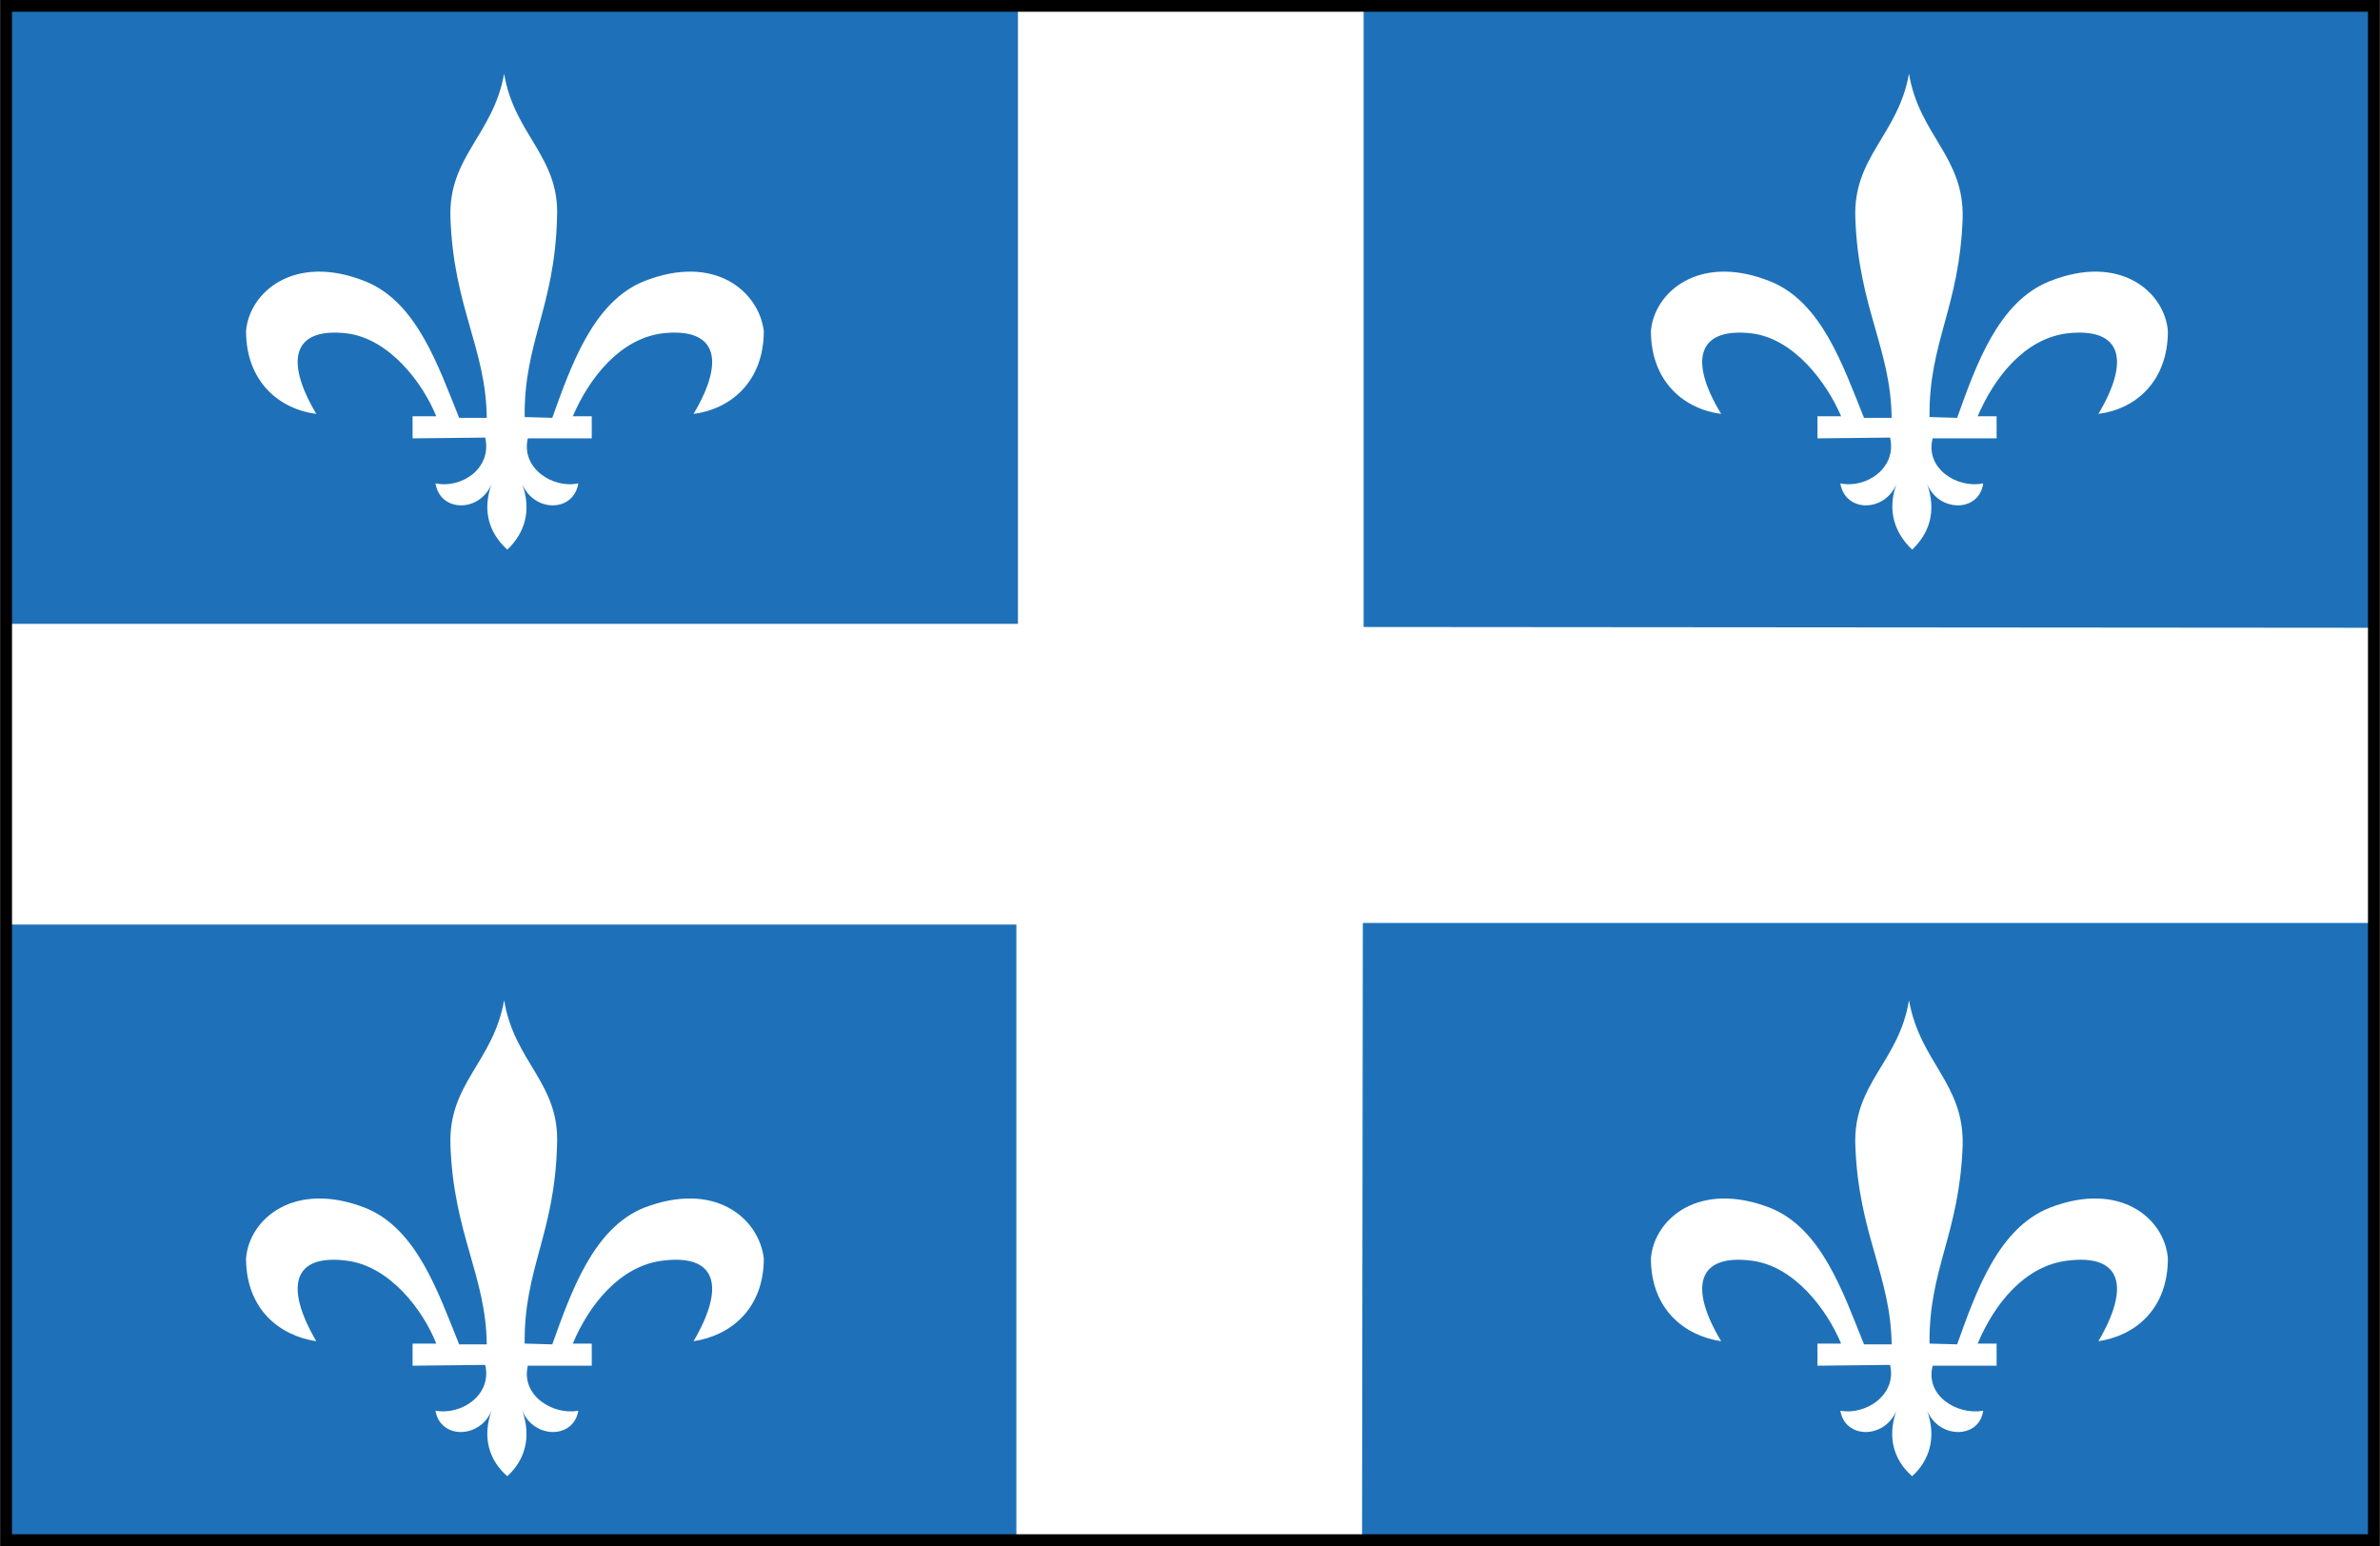 <?xml version="1.0" encoding="UTF-8"?> <svg xmlns="http://www.w3.org/2000/svg" width="2500" height="1624" viewBox="0 0 217.071 141.04"><rect x="0" y="0" width="217.071" height="141.04" fill="#333333" stroke="none"/><path fill-rule="evenodd" clip-rule="evenodd" fill="#1e71b8" d="M.536.536h215.999v139.968H.536V.536z"></path><path d="M48.128 124.592c-.648 2.736 2.304 4.537 4.607 4.105-.432 2.592-4.032 2.592-5.112 0 .864 2.447.216 4.535-1.368 5.975-1.656-1.439-2.304-3.527-1.44-5.975-1.08 2.592-4.68 2.592-5.112 0 2.376.432 5.184-1.441 4.536-4.178l-6.624.072v-2.016h2.16c-1.224-3.096-4.248-7.057-8.136-7.561-4.896-.646-5.76 2.305-2.808 7.344-3.384-.504-6.408-2.951-6.408-7.559.288-3.6 4.392-7.129 10.872-4.609 4.68 1.873 6.624 7.633 8.568 12.457h2.52c-.072-6.264-3.024-10.08-3.312-18.145-.216-5.688 3.888-7.561 4.896-13.248.936 5.688 5.112 7.561 4.824 13.248-.216 8.064-3.024 11.232-2.952 18.072l2.52.072c1.729-4.824 3.744-10.584 8.353-12.457 6.552-2.52 10.512 1.01 10.944 4.609 0 4.607-3.024 7.055-6.408 7.559 2.952-5.039 2.088-7.99-2.88-7.344-3.816.504-6.624 3.961-8.136 7.561h1.728v2.016h-5.832v.002zm128.159 0c-.719 2.736 2.232 4.537 4.609 4.105-.361 2.592-4.033 2.592-5.113 0 .865 2.447.217 4.535-1.367 5.975-1.656-1.439-2.305-3.527-1.439-5.975-1.08 2.592-4.68 2.592-5.113 0 2.305.432 5.186-1.441 4.537-4.178l-6.625.072v-2.016h2.16c-1.295-3.096-4.248-7.057-8.135-7.561-4.896-.646-5.832 2.305-2.809 7.344-3.385-.504-6.408-2.951-6.408-7.559.287-3.6 4.393-7.129 10.873-4.609 4.68 1.873 6.623 7.633 8.566 12.457h2.521c-.072-6.264-3.025-10.08-3.312-18.145-.217-5.688 3.959-7.561 4.896-13.248 1.008 5.688 5.039 7.561 4.895 13.248-.287 8.064-3.096 11.232-3.023 18.072l2.52.072c1.729-4.824 3.744-10.584 8.424-12.457 6.48-2.52 10.514 1.01 10.801 4.609 0 4.607-2.951 7.055-6.336 7.559 2.951-5.039 2.088-7.99-2.881-7.344-3.887.504-6.623 3.961-8.135 7.561h1.727v2.016h-5.833v.002zm0-84.6c-.719 2.736 2.232 4.608 4.609 4.104-.361 2.664-4.033 2.664-5.113.072.865 2.448.217 4.464-1.367 5.976-1.584-1.512-2.305-3.528-1.439-5.976-1.08 2.592-4.68 2.592-5.113-.072 2.305.504 5.186-1.368 4.537-4.176l-6.625.072v-2.016h2.16c-1.295-3.024-4.248-7.056-8.135-7.56-4.896-.576-5.832 2.376-2.809 7.344-3.385-.432-6.408-2.952-6.408-7.56.287-3.528 4.393-7.128 10.873-4.536 4.68 1.872 6.623 7.632 8.566 12.456h2.521c-.072-6.336-3.025-10.08-3.312-18.216-.217-5.616 3.887-7.56 4.896-13.176.936 5.616 5.039 7.56 4.895 13.176-.287 8.136-3.096 11.304-3.023 18.144l2.52.072c1.729-4.824 3.744-10.584 8.424-12.456 6.48-2.592 10.514 1.008 10.801 4.536 0 4.608-2.951 7.128-6.336 7.56 2.951-4.968 2.088-7.92-2.881-7.344-3.887.504-6.623 4.032-8.135 7.56h1.727v2.016h-5.833zm-128.159 0c-.648 2.736 2.304 4.608 4.607 4.104-.432 2.664-4.032 2.664-5.112.072.864 2.448.216 4.464-1.368 5.976-1.656-1.512-2.304-3.528-1.44-5.976-1.08 2.592-4.68 2.592-5.112-.072 2.376.504 5.184-1.368 4.536-4.176l-6.624.072v-2.016h2.16c-1.224-3.024-4.248-7.056-8.136-7.56-4.896-.576-5.76 2.376-2.808 7.344-3.384-.432-6.408-2.952-6.408-7.56.288-3.528 4.392-7.128 10.872-4.536 4.68 1.872 6.624 7.632 8.568 12.456h2.52c-.072-6.336-3.024-10.08-3.312-18.216-.216-5.616 3.888-7.56 4.896-13.176.936 5.616 5.112 7.56 4.824 13.176-.216 8.136-3.024 11.304-2.952 18.144l2.52.072c1.729-4.824 3.744-10.584 8.353-12.456 6.552-2.592 10.512 1.008 10.944 4.536 0 4.608-3.024 7.128-6.408 7.56 2.952-4.968 2.088-7.92-2.88-7.344-3.816.504-6.624 4.032-8.136 7.56h1.728v2.016h-5.832zM92.84.536v56.376H.536v27.432h92.16v56.16h31.536l.072-56.303h92.23V57.272l-92.157-.072V.536H92.84z" fill-rule="evenodd" clip-rule="evenodd" fill="#fff"></path><path fill="none" stroke="#000" stroke-width="1.072" stroke-miterlimit="2.613" d="M.536.536h215.999v139.968H.536V.536z"></path></svg> 
